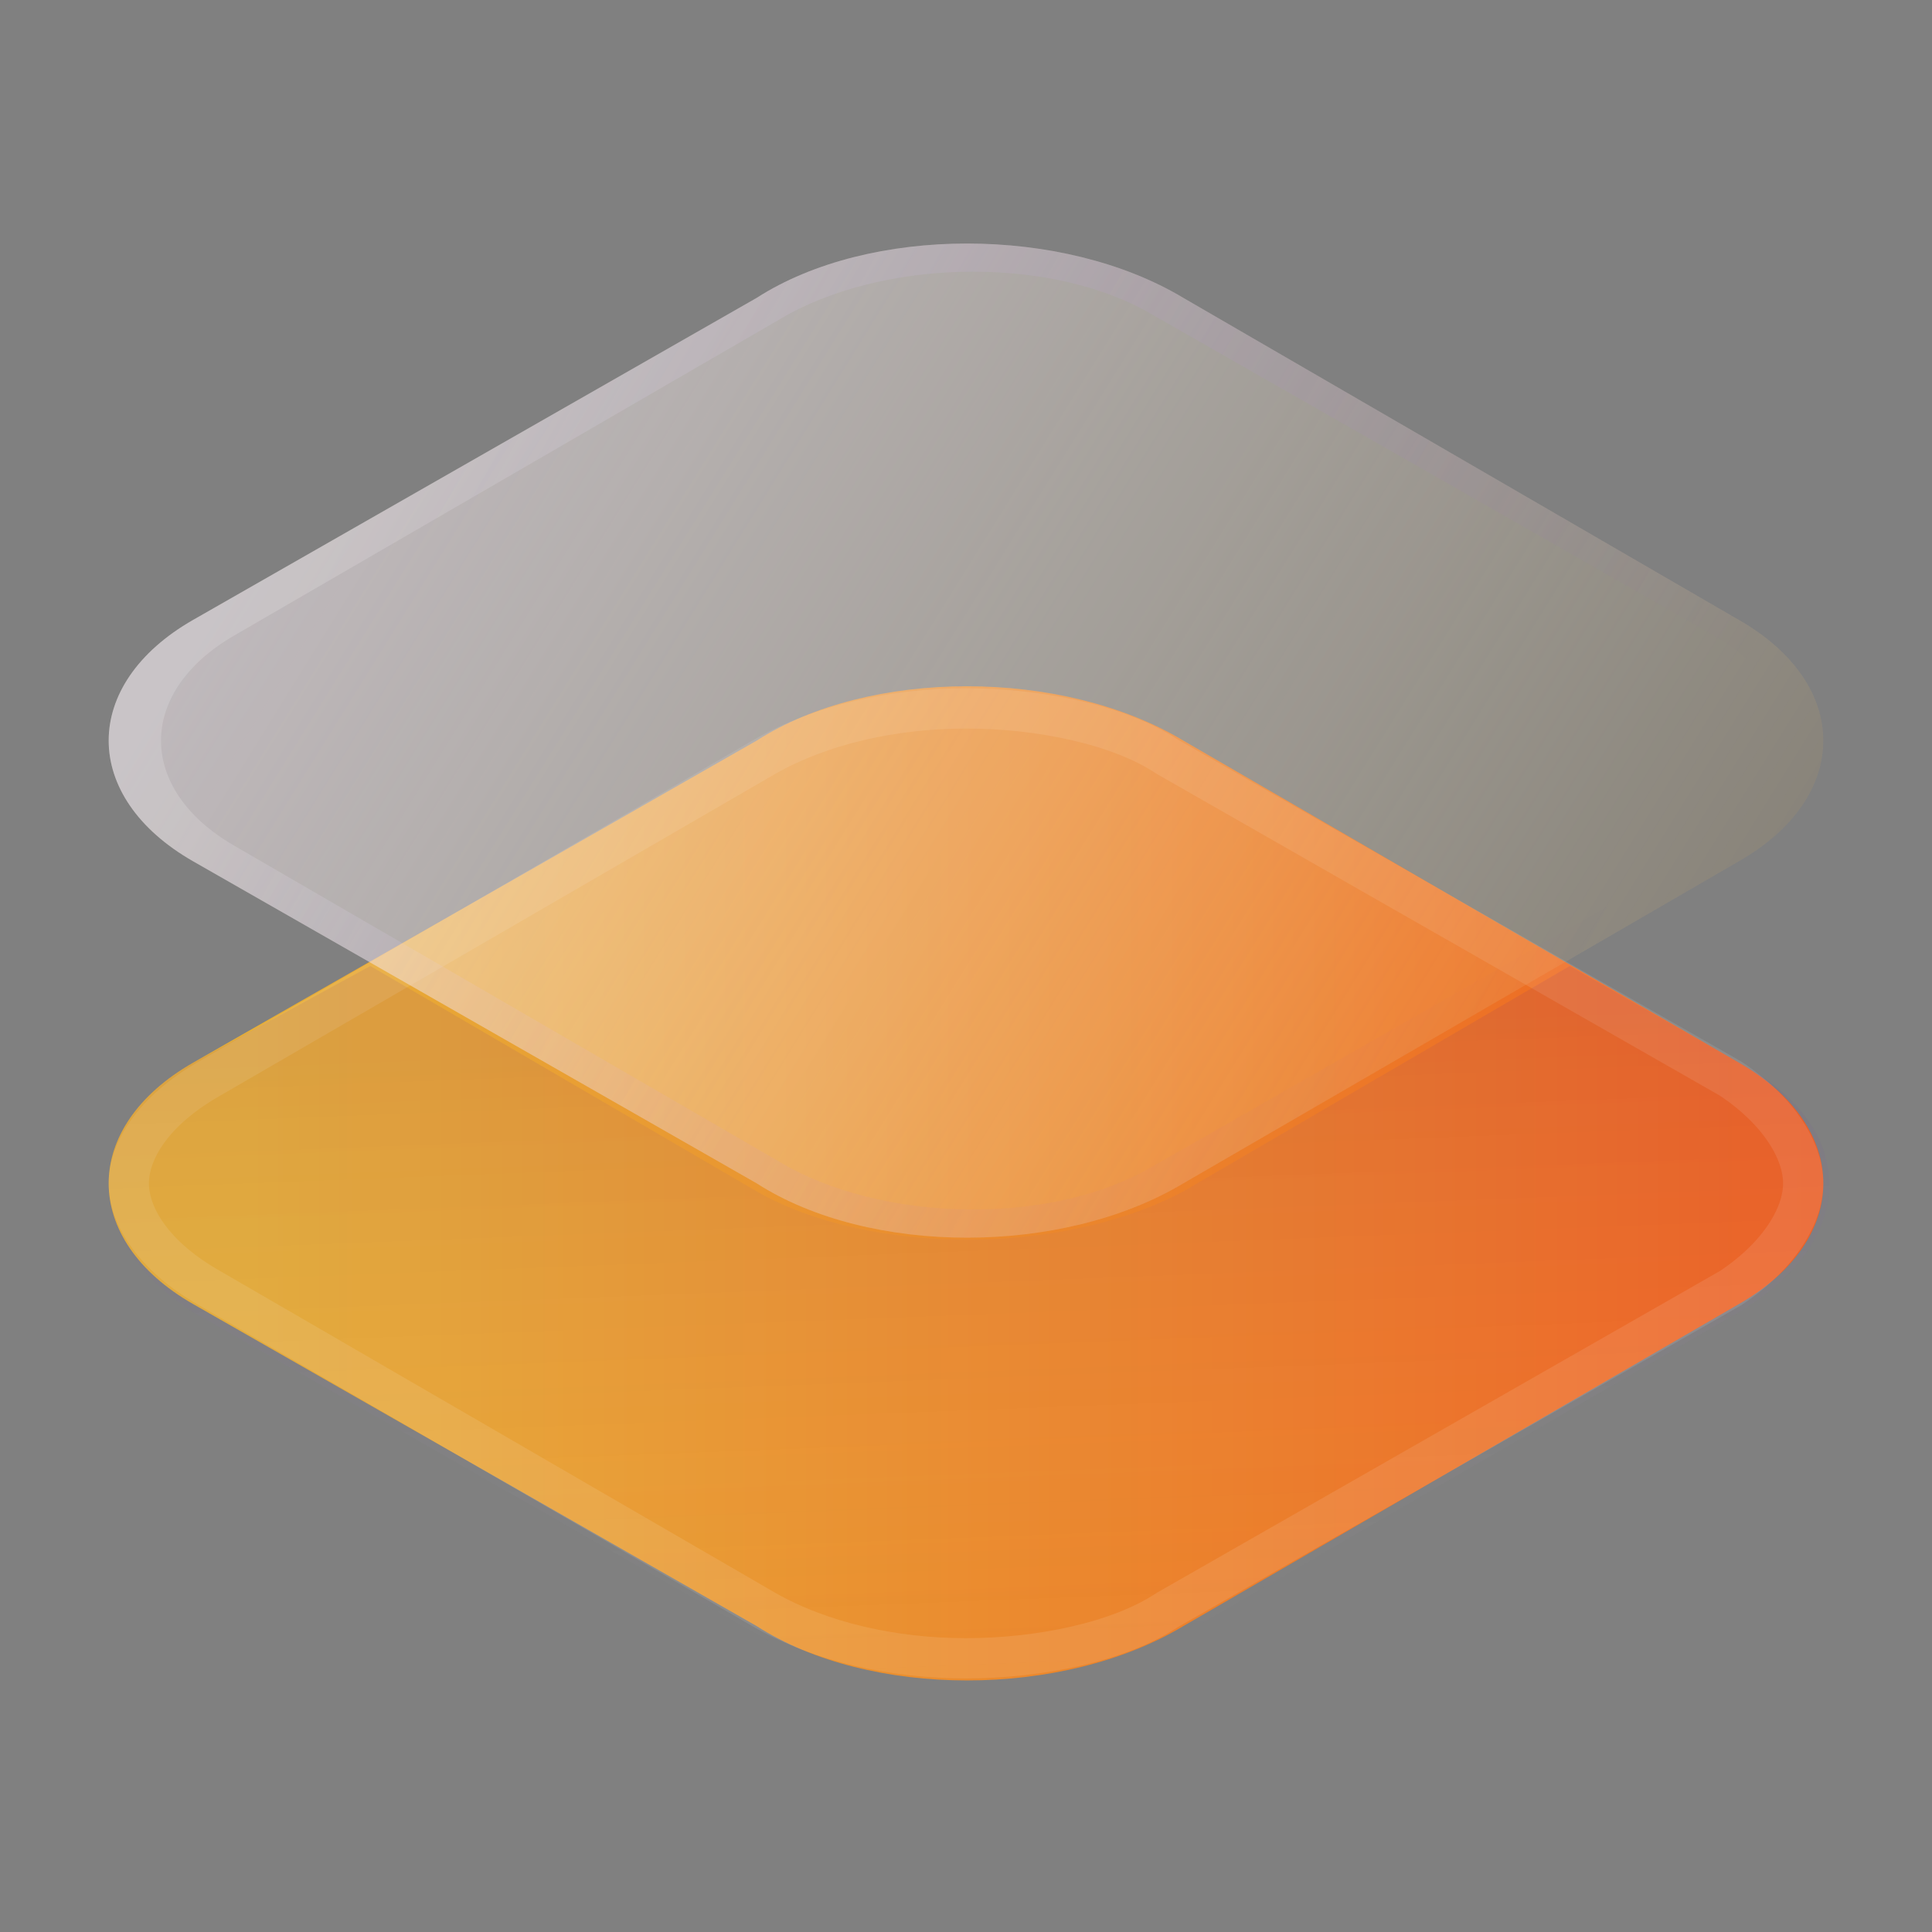<svg version="1.2" xmlns="http://www.w3.org/2000/svg" viewBox="0 0 24 24" width="24" height="24">
	<rect x="0" y="0" width="24" height="24" fill="#808080" stroke="none"/>
	<title>65f5ab10528701ec30941fdb_Icon 8</title>
	<defs>
		<linearGradient id="g1" x2="1" gradientUnits="userSpaceOnUse" gradientTransform="matrix(19.547,0,0,11.284,3.134,15.077)">
			<stop offset="0" stop-color="#e7af38"/>
			<stop offset="1" stop-color="#ef6121"/>
		</linearGradient>
		<linearGradient id="g2" x2="1" gradientUnits="userSpaceOnUse" gradientTransform="matrix(15.587,9.878,-6.877,10.852,2.613,7.589)">
			<stop offset="0" stop-color="#f6efff" stop-opacity=".5"/>
			<stop offset="1" stop-color="#ffffff" stop-opacity="0"/>
		</linearGradient>
		<linearGradient id="g3" x2="1" gradientUnits="userSpaceOnUse" gradientTransform="matrix(14.189,7.888,-5.083,9.144,3.553,7.86)">
			<stop offset="0" stop-color="#ffffff" stop-opacity=".32"/>
			<stop offset="1" stop-color="#8324ff" stop-opacity="0"/>
		</linearGradient>
		<linearGradient id="g4" x2="1" gradientUnits="userSpaceOnUse" gradientTransform="matrix(.283,8.013,-18.634,.659,11.077,12.867)">
			<stop offset="0" stop-color="#4e109e" stop-opacity=".08"/>
			<stop offset="1" stop-color="#ffffff" stop-opacity="0"/>
		</linearGradient>
	</defs>
	<style>
		.s0 { fill: url(#g1) } 
		.s1 { opacity: .1;fill: none;stroke: #ffffff;stroke-width: .5 } 
		.s2 { opacity: .09;fill: #e7af38 } 
		.s3 { fill: url(#g2) } 
		.s4 { opacity: .5;fill: url(#g3) } 
		.s5 { fill: url(#g4) } 
	</style>
	<g>
		<path class="s0" d="m2.4 16.2c-1.4-0.8-1.4-2.2 0-3l7-4c1.4-0.9 3.8-0.9 5.3 0l6.9 4c1.4 0.8 1.4 2.2 0 3l-6.9 4c-1.5 0.9-3.9 0.9-5.3 0z"/>
		<path class="s1" d="m2.6 13.4l6.9-4c0.7-0.4 1.6-0.6 2.5-0.6 0.9 0 1.9 0.2 2.5 0.6l7 4c0.6 0.4 0.9 0.9 0.9 1.3 0 0.4-0.3 0.9-0.9 1.3l-7 4c-0.6 0.4-1.6 0.6-2.5 0.6-0.9 0-1.8-0.2-2.5-0.6l-6.9-4c-0.7-0.4-1-0.9-1-1.3 0-0.4 0.3-0.9 1-1.3z"/>
	</g>
	<g>
		<path class="s2" d="m2.4 10.7c-1.4-0.8-1.4-2.2 0-3l7-4c1.4-0.9 3.8-0.9 5.3 0l6.9 4c1.4 0.8 1.4 2.2 0 3l-6.9 4c-1.5 0.9-3.9 0.9-5.3 0z"/>
		<path class="s3" d="m2.4 10.7c-1.4-0.8-1.4-2.2 0-3l7-4c1.4-0.9 3.8-0.9 5.3 0l6.9 4c1.4 0.8 1.4 2.2 0 3l-6.9 4c-1.5 0.9-3.9 0.9-5.3 0z"/>
	</g>
	<g>
		<path fill-rule="evenodd" class="s4" d="m9.4 3.7c1.4-0.9 3.8-0.9 5.3 0l6.9 4c1.4 0.8 1.4 2.2 0 3l-6.9 4c-1.5 0.9-3.9 0.9-5.3 0l-7-4c-1.4-0.8-1.4-2.2 0-3zm0.4 0.2l-6.9 4c-1.2 0.7-1.2 1.9 0 2.6l6.9 4c1.3 0.7 3.3 0.7 4.5 0l7-4c1.2-0.7 1.2-1.9 0-2.6l-7-4c-1.2-0.7-3.2-0.7-4.5 0z"/>
	</g>
	<g>
		<path fill-rule="evenodd" class="s5" d="m4.6 12l-2.2 1.2c-1.4 0.8-1.4 2.2 0 3.1l7 4c1.4 0.8 3.8 0.8 5.3 0l6.9-4c1.5-0.9 1.5-2.3 0-3.1l-2.1-1.2-4.8 2.8c-1.5 0.8-3.9 0.8-5.3 0z"/>
	</g>
</svg>